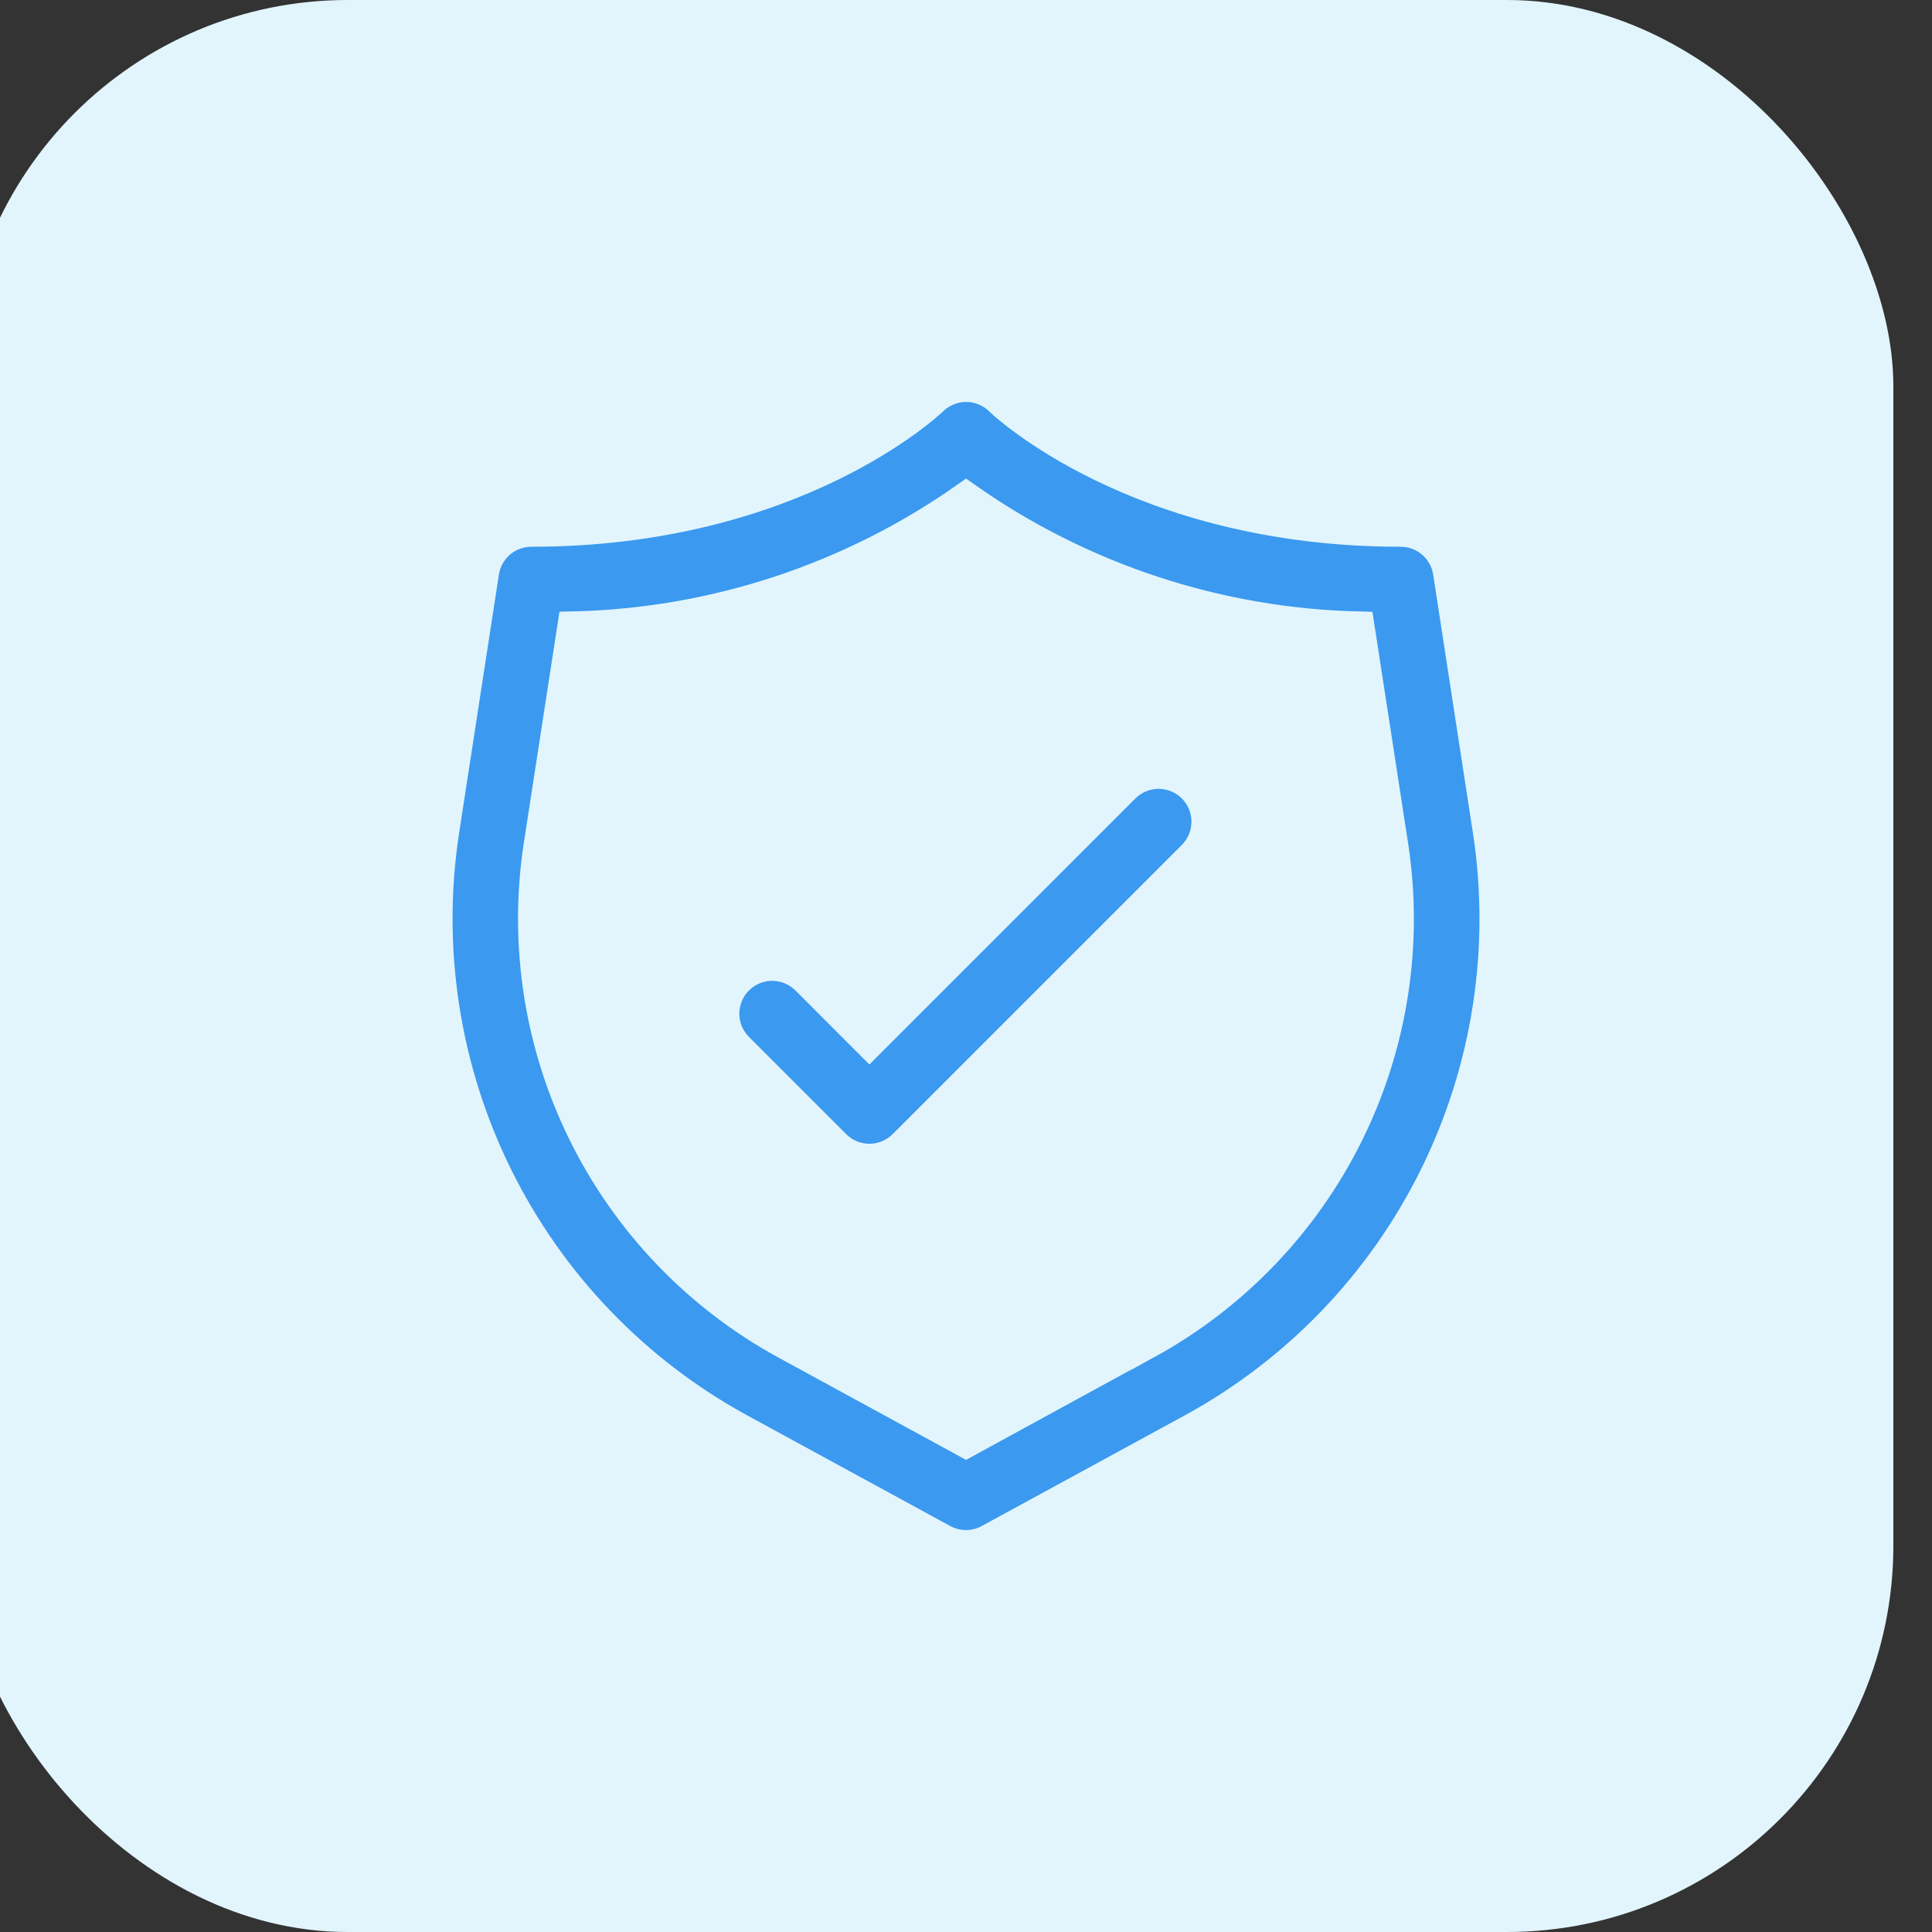 <svg width="50" height="50" viewBox="0 0 50 50" fill="none" xmlns="http://www.w3.org/2000/svg">
<rect x="0" y="0" width="50" height="50" fill="#333333" stroke="none"/>
<g clip-path="url(#clip0_2261_136)">
<rect x="-1" width="50" height="50" rx="10" fill="#E2F5FD"/>
<path d="M38.518 21.52L37.486 14.81C37.44 14.515 37.291 14.246 37.064 14.051C36.838 13.857 36.549 13.75 36.251 13.75C29.417 13.75 25.914 10.395 25.884 10.366C25.65 10.133 25.333 10.003 25.003 10.003C24.673 10.003 24.356 10.133 24.122 10.366C24.087 10.395 20.584 13.75 13.751 13.75C13.452 13.75 13.164 13.857 12.937 14.051C12.71 14.246 12.561 14.515 12.516 14.81L11.483 21.52C11.02 24.568 11.505 27.685 12.872 30.448C14.239 33.212 16.422 35.488 19.126 36.97L24.401 39.845C24.584 39.945 24.79 39.998 24.999 39.998C25.209 39.998 25.415 39.945 25.598 39.845L30.873 36.97C33.577 35.489 35.761 33.212 37.129 30.449C38.496 27.685 38.981 24.568 38.518 21.52ZM29.678 34.77L25.001 37.326L20.323 34.775C18.069 33.541 16.249 31.644 15.108 29.341C13.968 27.038 13.563 24.441 13.948 21.9L14.823 16.224C18.473 16.142 22.016 14.976 25.001 12.875C27.985 14.976 31.526 16.142 35.174 16.225L36.049 21.9C36.435 24.44 36.03 27.038 34.891 29.34C33.751 31.643 31.932 33.54 29.678 34.775V34.77Z" fill="#3B99EF" stroke="#E2F5FD" stroke-width="0.8"/>
<path d="M29.116 20.366L22.5 26.983L20.884 25.366C20.768 25.247 20.63 25.152 20.478 25.086C20.325 25.021 20.161 24.986 19.995 24.985C19.829 24.983 19.665 25.015 19.511 25.078C19.357 25.141 19.218 25.233 19.101 25.351C18.983 25.468 18.89 25.608 18.828 25.761C18.765 25.915 18.733 26.079 18.734 26.245C18.736 26.412 18.77 26.576 18.836 26.728C18.901 26.881 18.997 27.018 19.116 27.134L21.616 29.634C21.85 29.868 22.168 30 22.5 30C22.831 30 23.149 29.868 23.384 29.634L30.884 22.134C31.111 21.898 31.237 21.582 31.234 21.255C31.232 20.927 31.1 20.613 30.868 20.381C30.637 20.15 30.323 20.018 29.995 20.015C29.668 20.013 29.352 20.139 29.116 20.366Z" fill="#3B99EF" stroke="#E2F5FD" stroke-width="0.8"/>
</g>
<defs>
<clipPath id="clip0_2261_136">
<rect width="50" height="50" fill="white"/>
</clipPath>
</defs>
</svg>
